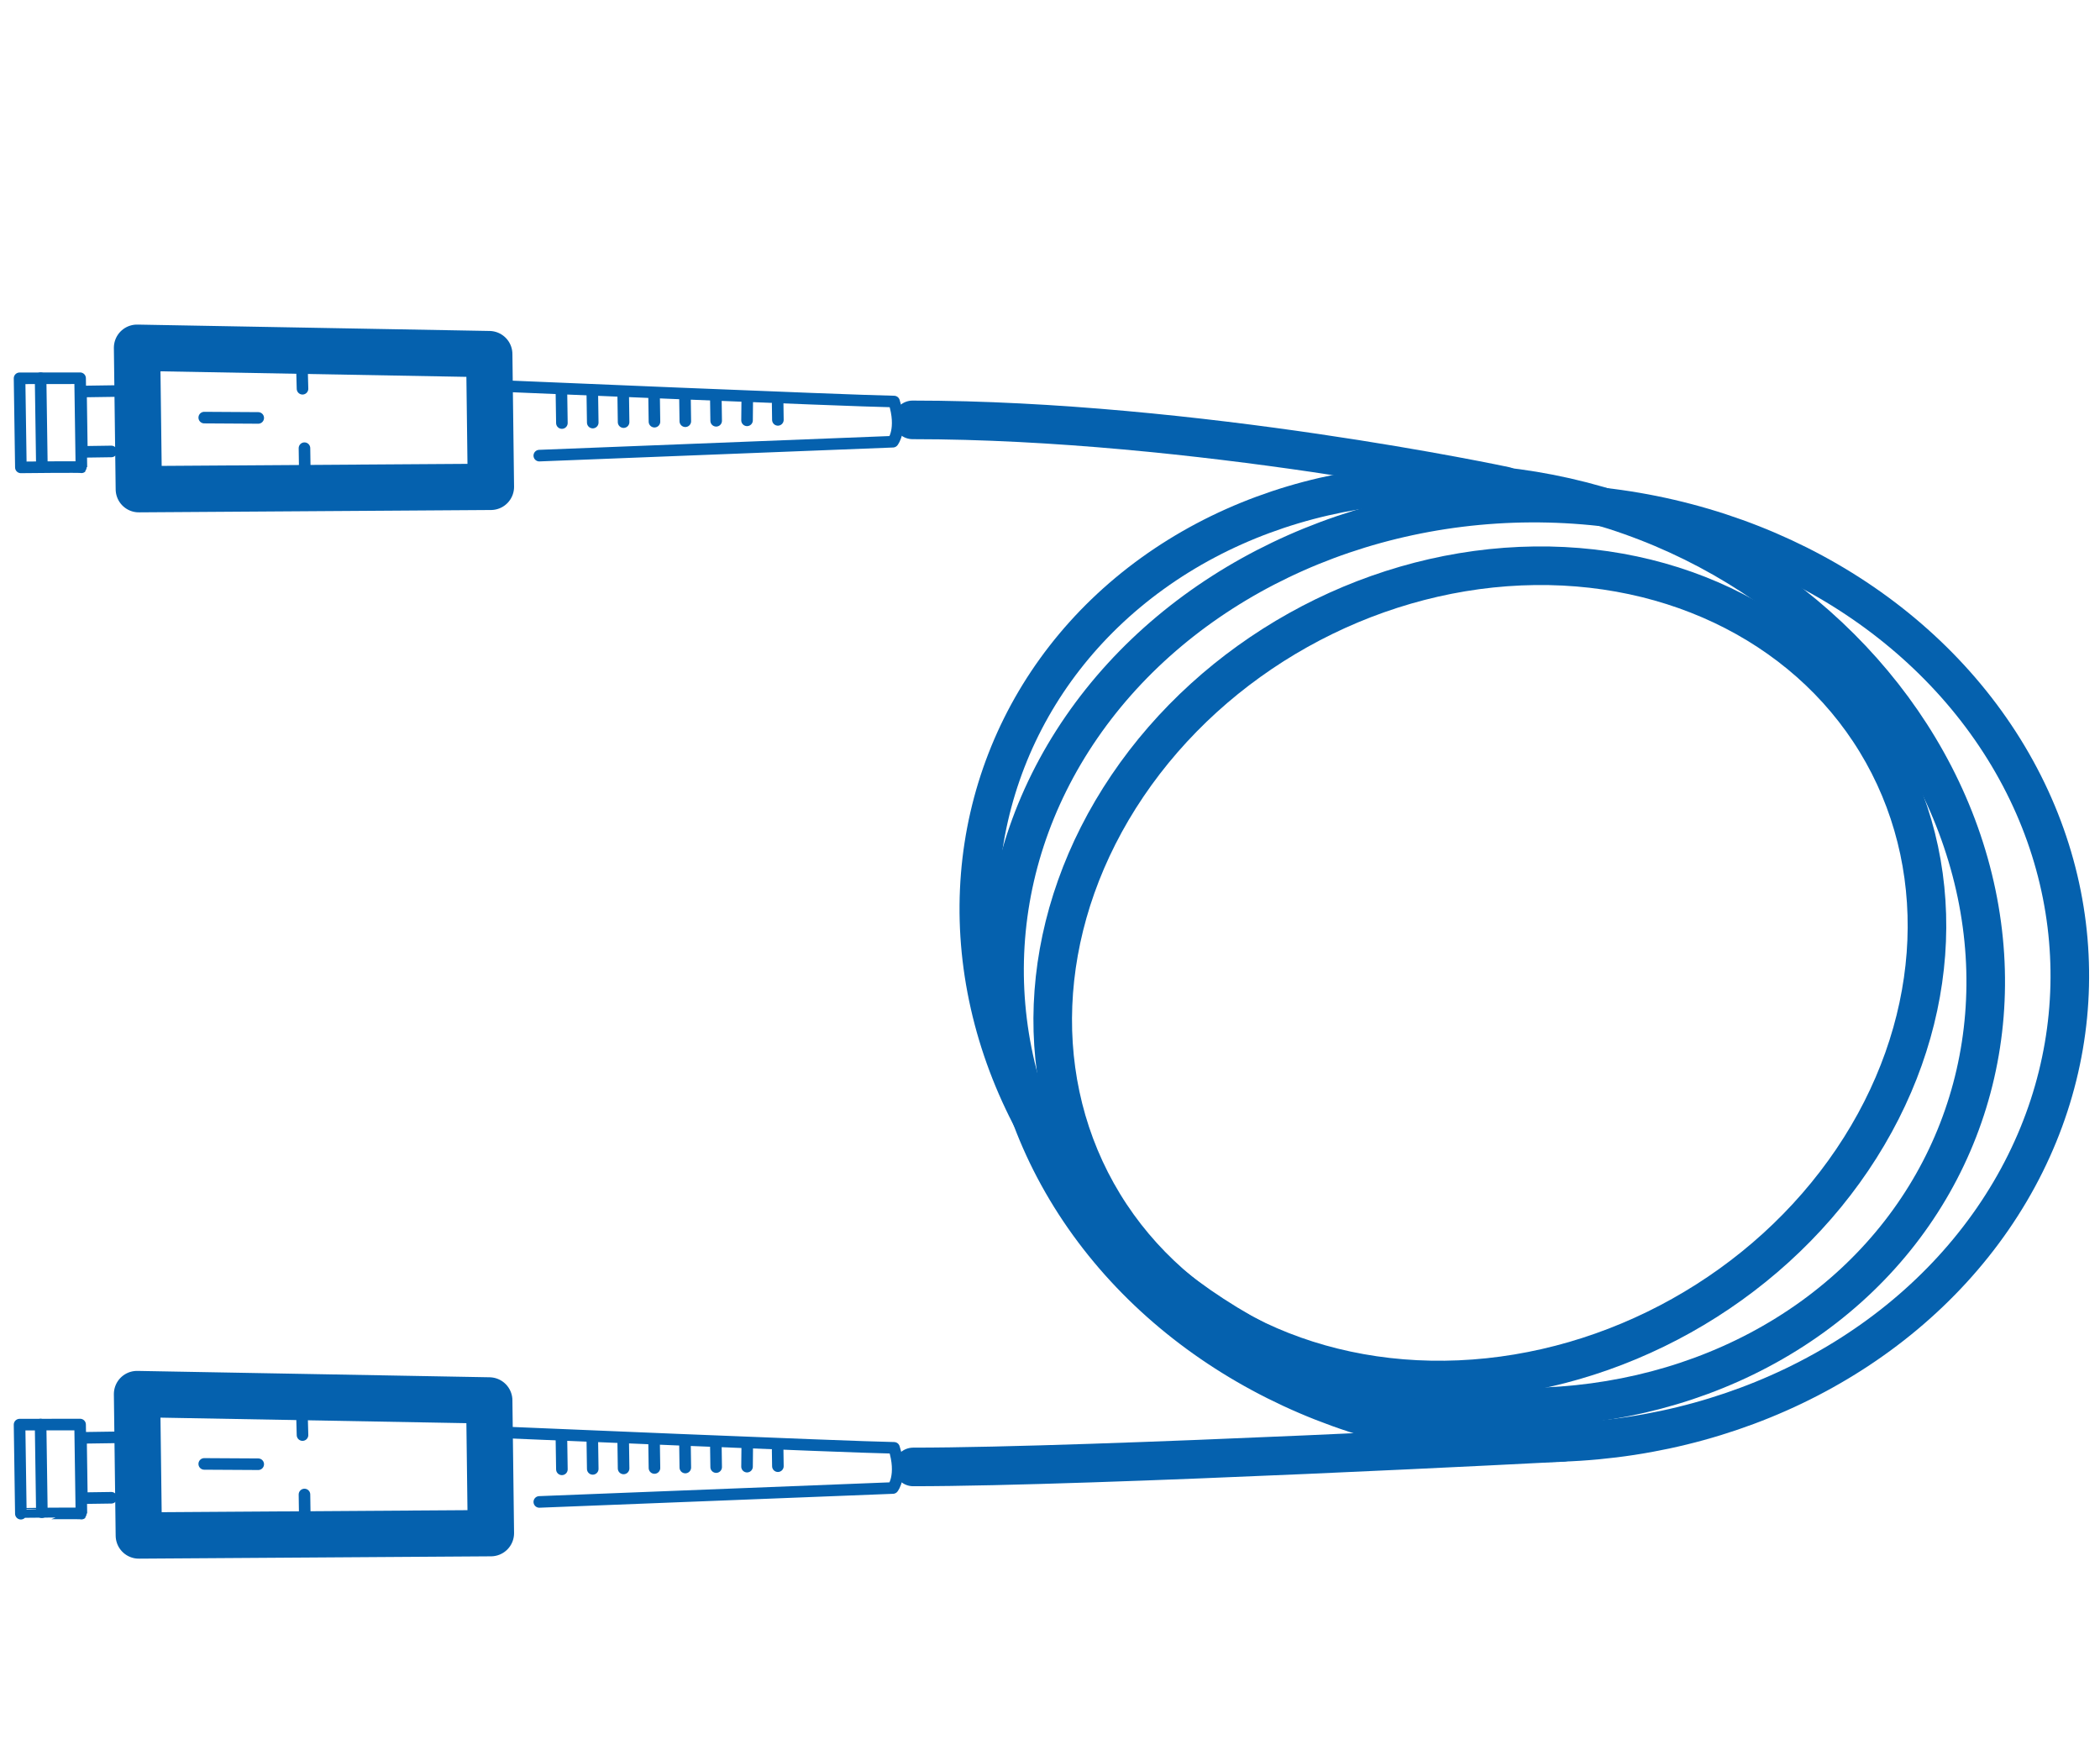 <svg id="Слой_1" data-name="Слой 1" xmlns="http://www.w3.org/2000/svg" viewBox="0 0 136.063 113.386"><defs><style>.cls-1,.cls-2,.cls-3{fill:none;stroke:#0561ae;stroke-linecap:round;stroke-linejoin:round;}.cls-1{stroke-width:3px;}.cls-2{stroke-width:0.75px;}.cls-3{stroke-width:2.5px;}</style></defs><polygon class="cls-1" points="8.878 90.309 8.994 99.472 31.807 99.321 31.7 90.722 8.878 90.309"/><path class="cls-2" d="M34.942,97.297l22.91-.901s.647-.805.076-2.603c-3.137-.056-25.785-1.021-25.785-1.021"/><line class="cls-2" x1="50.401" y1="94.982" x2="50.386" y2="93.937"/><line class="cls-2" x1="48.402" y1="95.011" x2="48.416" y2="93.659"/><line class="cls-2" x1="46.402" y1="95.04" x2="46.379" y2="93.45"/><line class="cls-2" x1="44.403" y1="95.069" x2="44.378" y2="93.343"/><line class="cls-2" x1="42.404" y1="95.099" x2="42.378" y2="93.338"/><line class="cls-2" x1="40.404" y1="95.128" x2="40.377" y2="93.231"/><line class="cls-2" x1="38.405" y1="95.157" x2="38.376" y2="93.192"/><line class="cls-2" x1="36.406" y1="95.186" x2="36.375" y2="93.119"/><line class="cls-2" x1="16.731" y1="94.855" x2="13.233" y2="94.835"/><line class="cls-2" x1="19.6" y1="92.966" x2="19.563" y2="91.572"/><line class="cls-2" x1="19.727" y1="96.816" x2="19.763" y2="99.269"/><polyline class="cls-2" points="7.214 97.027 5.305 97.054 5.248 93.147 7.702 93.111"/><path class="cls-2" d="M5.274,98.055,5.19,92.284l-3.923.005.084,5.771S5.319,98.015,5.274,98.055Z"/><line class="cls-2" x1="2.713" y1="97.964" x2="2.63" y2="92.284"/><polygon class="cls-1" points="8.878 22.527 8.994 31.691 31.807 31.539 31.7 22.94 8.878 22.527"/><path class="cls-2" d="M34.942,29.516l22.91-.901s.647-.805.076-2.603c-3.137-.056-25.785-1.021-25.785-1.021"/><line class="cls-2" x1="50.401" y1="27.2" x2="50.386" y2="26.155"/><line class="cls-2" x1="48.402" y1="27.23" x2="48.416" y2="25.877"/><line class="cls-2" x1="46.402" y1="27.259" x2="46.379" y2="25.668"/><line class="cls-2" x1="44.403" y1="27.288" x2="44.378" y2="25.561"/><line class="cls-2" x1="42.404" y1="27.317" x2="42.378" y2="25.556"/><line class="cls-2" x1="40.404" y1="27.346" x2="40.377" y2="25.449"/><line class="cls-2" x1="38.405" y1="27.375" x2="38.376" y2="25.41"/><line class="cls-2" x1="36.406" y1="27.405" x2="36.375" y2="25.337"/><line class="cls-2" x1="16.731" y1="27.074" x2="13.233" y2="27.053"/><line class="cls-2" x1="19.6" y1="25.184" x2="19.563" y2="23.791"/><line class="cls-2" x1="19.727" y1="29.034" x2="19.763" y2="31.488"/><polyline class="cls-2" points="7.214 29.245 5.305 29.273 5.248 25.365 7.702 25.329"/><path class="cls-2" d="M5.274,30.273l-.084-5.771-3.923.005L1.352,30.278S5.319,30.233,5.274,30.273Z"/><line class="cls-2" x1="2.713" y1="30.182" x2="2.63" y2="24.502"/><ellipse class="cls-3" cx="99.597" cy="63.028" rx="30.434" ry="34.513" transform="translate(34.223 161.101) rotate(-88.64)"/><ellipse class="cls-3" cx="96.025" cy="61.185" rx="29.428" ry="33.08" transform="matrix(0.362, -0.932, 0.932, 0.362, 4.254, 128.582)"/><ellipse class="cls-3" cx="96.53" cy="63.024" rx="29.165" ry="25.442" transform="translate(-18.482 55.129) rotate(-29.213)"/><path class="cls-3" d="M101.235,93.442s-30.358,1.588-42.066,1.588"/><path class="cls-3" d="M97.527,31.488S77.479,27.2,59.13,27.2"/></svg>